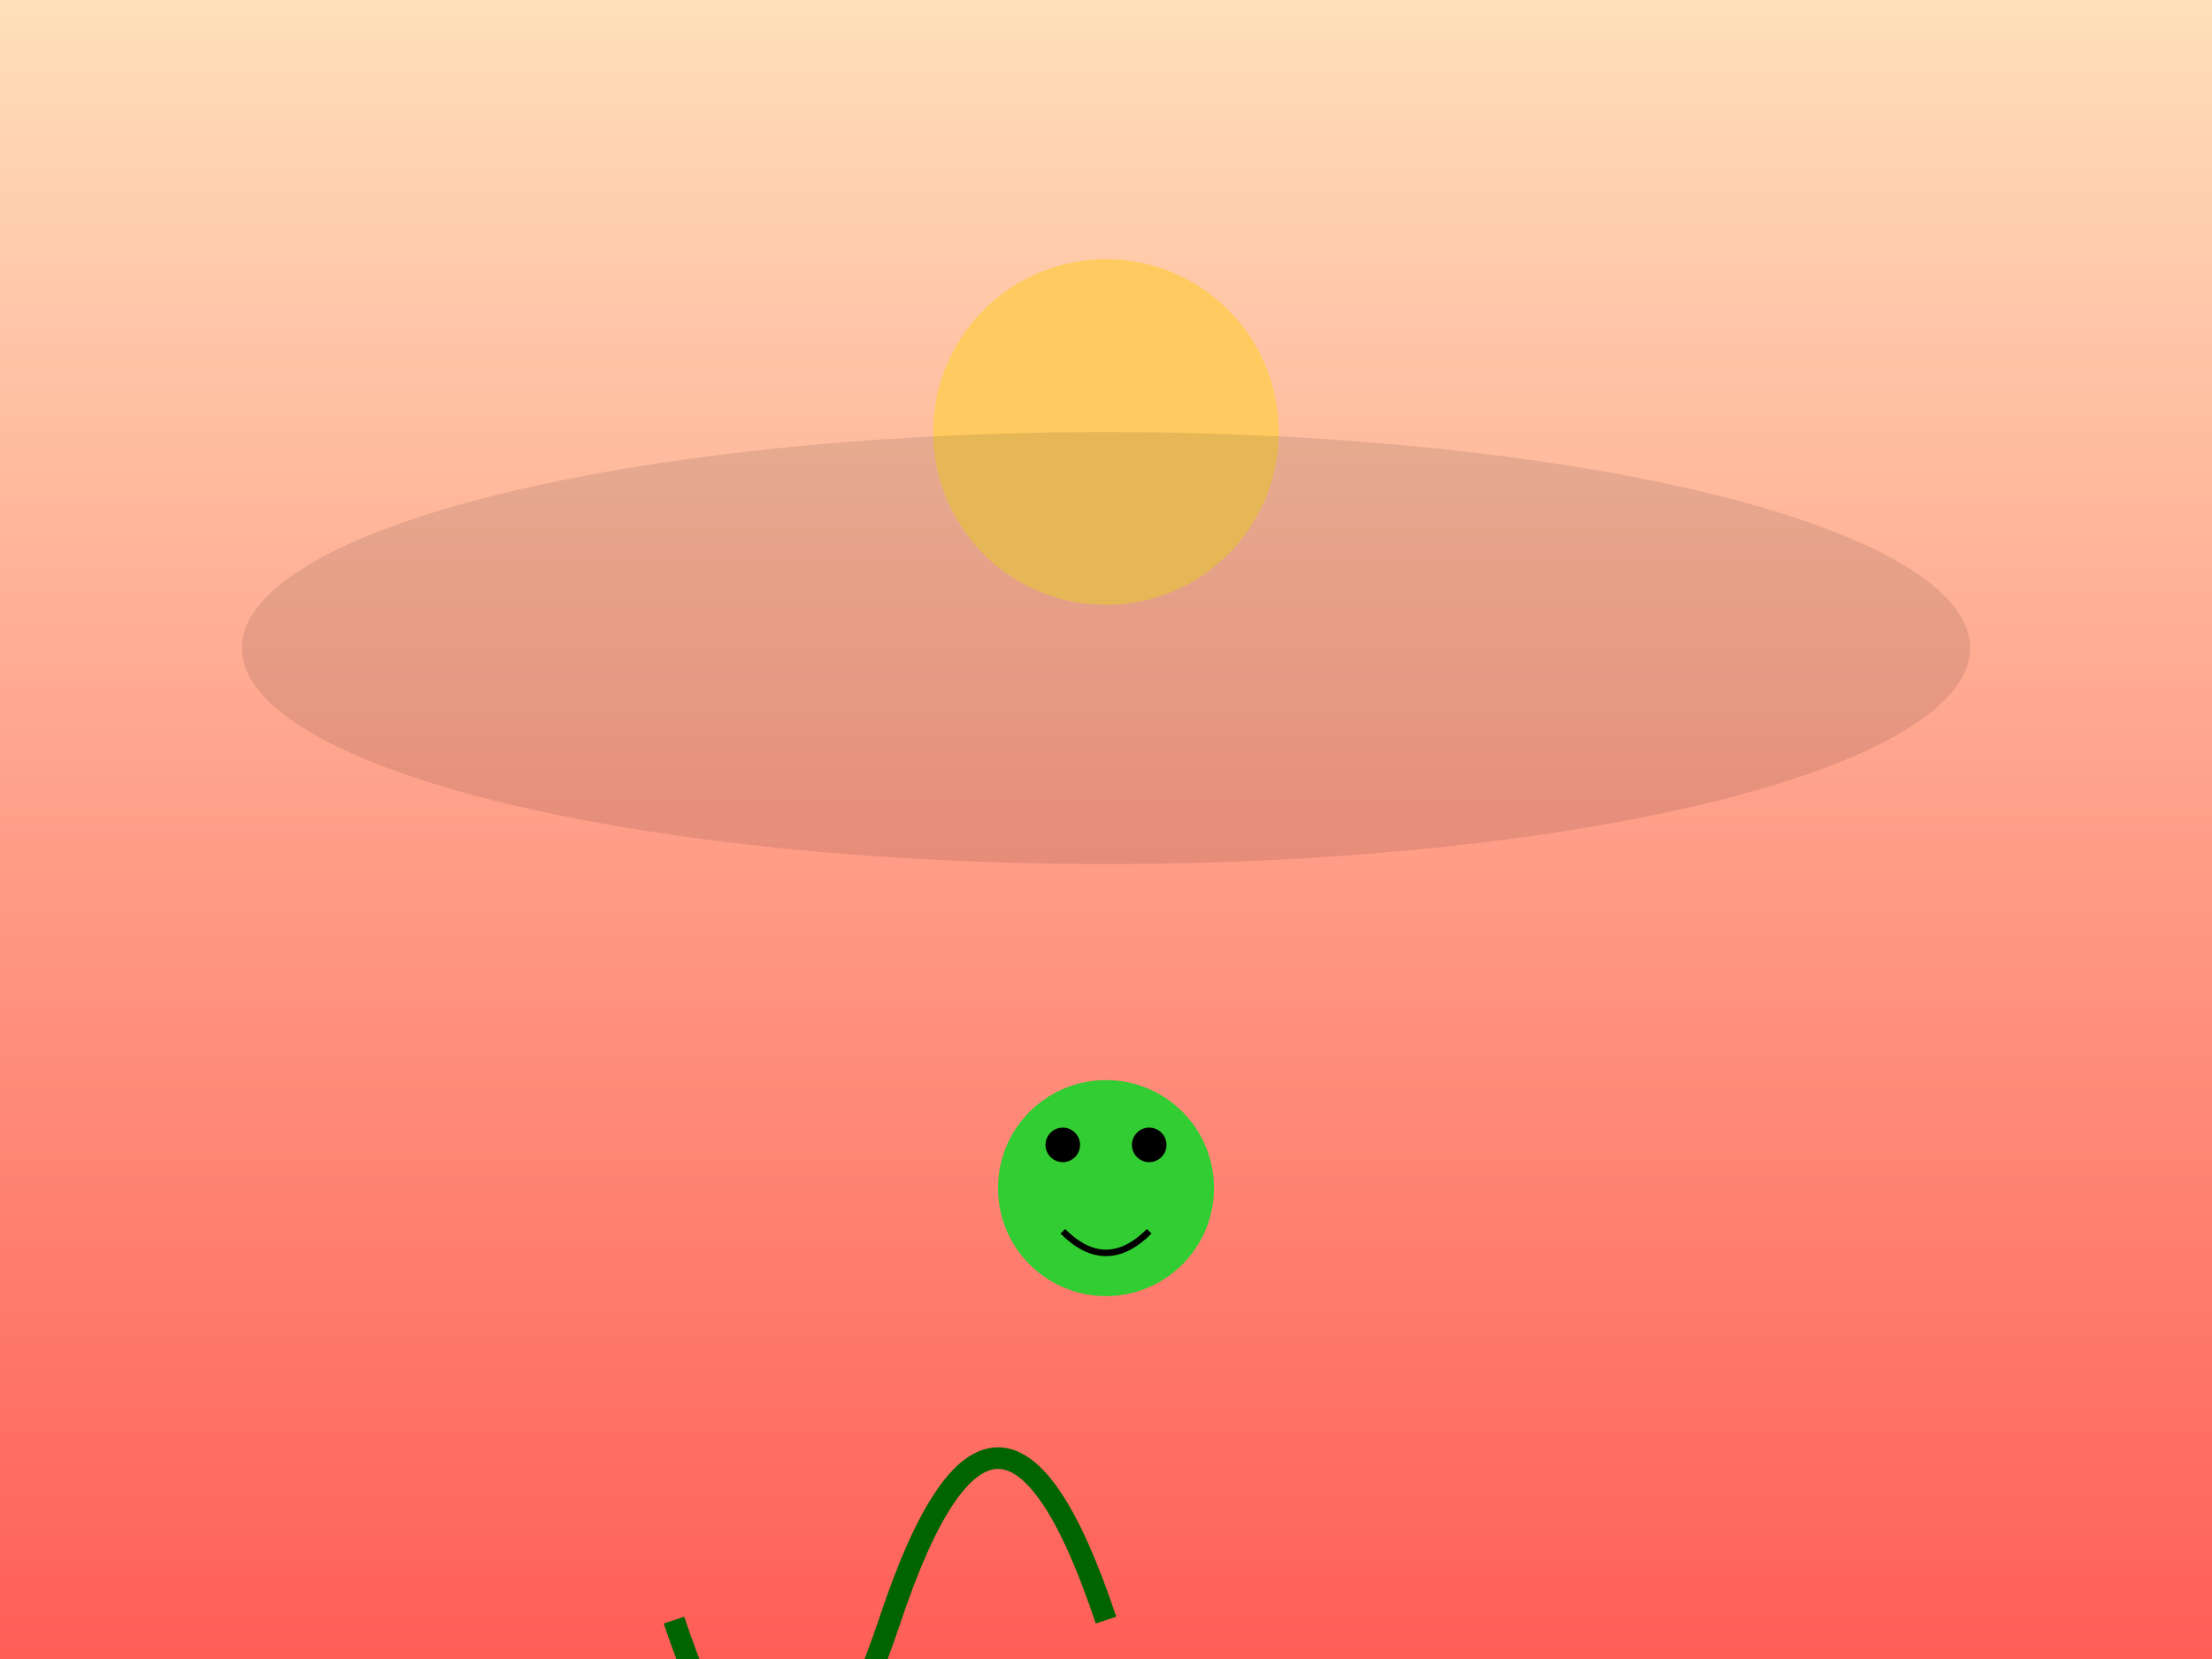 <svg xmlns="http://www.w3.org/2000/svg" viewBox="0 0 1024 768">
  <defs>
    <linearGradient id="sunsetGradient" x1="0" x2="0" y1="0" y2="1">
      <stop offset="0%" style="stop-color:rgb(255,223,186);stop-opacity:1" />
      <stop offset="100%" style="stop-color:rgb(255,94,87);stop-opacity:1" />
    </linearGradient>
  </defs>
  <rect width="1024" height="768" fill="url(#sunsetGradient)" />
  <circle cx="512" cy="200" r="80" fill="rgb(255,203,96)" />
  <ellipse cx="512" cy="300" rx="400" ry="100" fill="rgba(0,0,0,0.1)" />
  <g transform="translate(312, 450)">
    <path d="M200,300 Q150,150 100,300 T0,300" fill="none" stroke="darkgreen" stroke-width="10"/>
    <circle cx="200" cy="100" r="50" fill="limegreen" />
    <circle cx="180" cy="80" r="8" fill="black" />
    <circle cx="220" cy="80" r="8" fill="black" />
    <path d="M180,120 Q200,140 220,120" stroke="black" stroke-width="3" fill="none"/>
  </g>
</svg>